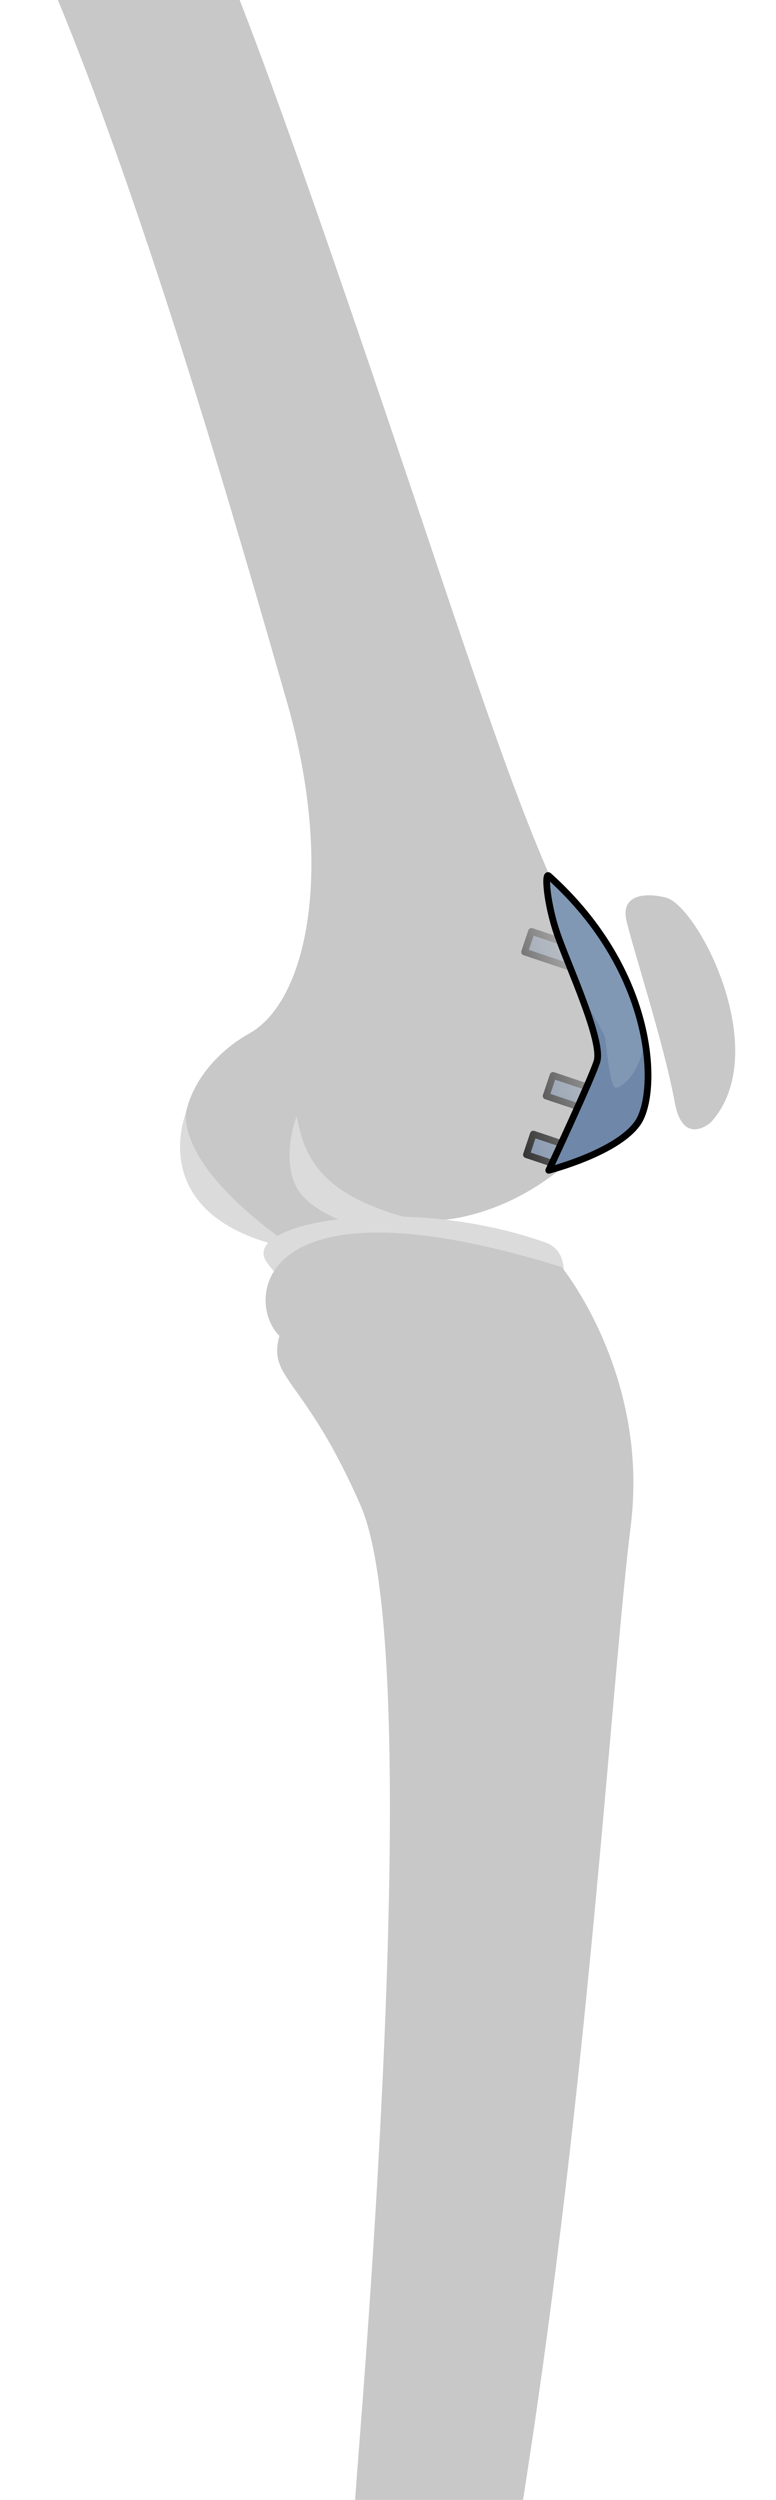 <?xml version="1.0" encoding="utf-8"?>
<!-- Generator: Adobe Illustrator 25.2.1, SVG Export Plug-In . SVG Version: 6.00 Build 0)  -->
<svg version="1.1" id="Camada_1" xmlns="http://www.w3.org/2000/svg" xmlns:xlink="http://www.w3.org/1999/xlink" x="0px" y="0px"
	 width="115.235px" height="370.814px" viewBox="0 0 115.235 370.814" enable-background="new 0 0 115.235 370.814"
	 xml:space="preserve">
<g>
	<defs>
		<rect id="SVGID_1_" width="115.235" height="370.814"/>
	</defs>
	<clipPath id="SVGID_2_">
		<use xlink:href="#SVGID_1_"  overflow="visible"/>
	</clipPath>
	<g clip-path="url(#SVGID_2_)">
		<g>
			<path fill="#C8C8C8" d="M105.552,166.487c0,0-4.151,3.73-5.369-3.042c-1.556-8.657-6.785-24.595-7.226-27.26
				c-0.647-3.91,3.761-3.643,5.975-3.028C103.75,134.494,114.916,156.218,105.552,166.487z"/>
			<path fill="#C8C8C8" d="M-55.449-130.459c0,0-11.416-10.73-8.995-19.358c2.419-8.629,14.792-16.643,24.5-16.405
				c9.705,0.242,20.244,13.216,18.908,21.745c-1.338,8.53-1.902,16.465,1.514,21.548c3.414,5.086,3.487,8.58,3.487,8.58
				S28.027-18.907,34.98-1.526c6.954,17.379,19.38,53.981,30.195,86.175c10.821,32.192,15.788,45.532,22.541,57.55
				c6.756,12.02,6.438,18.207,0.051,26.542c-6.386,8.335-19.667,14.53-29.993,11.638c-6.787,5.143-15.603,6.68-25.356-2.293
				c-9.757-8.971-3.992-19.99,4.601-24.789c8.596-4.799,12.709-24.383,5.58-49.222C35.47,79.233,22.203,32.919,8.499-0.243
				C-5.205-33.41-17.338-60.908-28.38-78.583c-11.041-17.677-16.476-24.143-20.862-30.597
				C-53.631-115.633-49.845-124.532-55.449-130.459z"/>
		</g>
		<g>
			<path fill="#DBDBDB" d="M44.054,165.564c0,0-2.379,6.147,0,10.561c2.095,3.888,9.051,6.068,12.826,6.701
				c2.061,0.346,3.737-2.152,3.737-2.152C47.358,177.1,45.179,171.432,44.054,165.564z"/>
			<path fill="#DBDBDB" d="M44.147,185.363c0,0-16.785-10.569-16.565-20.186C27.582,165.178,21.084,181.159,44.147,185.363z"/>
			<path fill="#DBDBDB" d="M83.052,192.639c0,0,2.493-6.713-2.022-8.327c-20.33-7.265-45.526-3.173-41.457,2.857
				c6.678,9.896,21.574,2.049,23.274,3.266C64.548,191.648,75.256,193.12,83.052,192.639z"/>
		</g>
		<path fill="#C8C8C8" d="M83.417,187.948c0,0,13.031,15.918,10.253,38.322c-2.779,22.402-5.918,77.322-14.693,136.011
			C70.203,420.97,59.155,467.128,61.374,485.97c2.217,18.842,4.908,30.082,1.424,34.357c-3.482,4.275-4.275,4.591-4.275,4.591
			l-1.423,0.635c0,0-12.433,4.611-25.335-2.375c-4.59-2.851-6.966-3.641-5.541-11.24c1.427-7.603,11.614-14.537,18.827-58.991
			c7.216-44.455,5.265-51.863,8.188-88.91c2.925-37.045,8.681-121.651,0.296-140.76c-8.382-19.107-13.817-18.637-12.046-25.131
			C36.373,193.128,37.683,173.716,83.417,187.948z"/>
		<g>
			
				<rect x="81.227" y="136.461" transform="matrix(0.318 -0.948 0.948 0.318 -77.292 174.817)" fill="#6F87A8" stroke="#000000" stroke-linecap="round" stroke-linejoin="round" stroke-miterlimit="10" width="3.22" height="9.316"/>
			
				<rect x="84.429" y="157.817" transform="matrix(0.318 -0.948 0.948 0.318 -95.356 192.422)" fill="#6F87A8" stroke="#000000" stroke-linecap="round" stroke-linejoin="round" stroke-miterlimit="10" width="3.22" height="9.316"/>
			<polygon fill="#6F87A8" stroke="#000000" stroke-linecap="round" stroke-linejoin="round" stroke-miterlimit="10" points="
				82.594,172.754 78.177,171.274 79.2,168.221 84.422,169.971 			"/>
			<linearGradient id="SVGID_3_" gradientUnits="userSpaceOnUse" x1="91.715" y1="149.775" x2="65.92" y2="158.158">
				<stop  offset="0" style="stop-color:#C8C8C8"/>
				<stop  offset="1" style="stop-color:#C8C8C8;stop-opacity:0"/>
			</linearGradient>
			<path fill="url(#SVGID_3_)" d="M74.293,134.94l8.544-1.32c0,0,7.858,18.882,7.733,21.82c-0.126,2.938-9.082,18.156-9.082,18.156
				l-7.195-1.956V134.94z"/>
			<path fill="#8098B4" d="M81.484,129.913c-0.641-0.575-0.298,4.101,1.281,8.678c1.579,4.577,6.859,15.914,5.867,18.901
				c-0.992,2.987-7.144,16.103-7.144,16.103s10.103-2.579,13.199-7.003C97.784,162.169,97.524,144.305,81.484,129.913z"/>
			<path fill="#6F87A8" d="M81.487,173.596c0,0,10.103-2.579,13.2-7.003c1.376-1.967,2.085-6.594,1.043-12.388
				c-0.657,5.489-3.956,7.525-4.456,7.086c-0.702-0.616-1.233-5.895-1.409-7.303c-0.065-0.521-1.687-3.337-3.701-6.674
				c1.62,4.242,3.021,8.511,2.467,10.178C87.64,160.479,81.487,173.596,81.487,173.596z"/>
			<path fill="none" stroke="#000000" stroke-linecap="round" stroke-linejoin="round" stroke-miterlimit="10" d="M81.484,129.913
				c-0.641-0.575-0.298,4.101,1.281,8.678c1.579,4.577,6.859,15.914,5.867,18.901c-0.992,2.987-7.144,16.103-7.144,16.103
				s10.103-2.579,13.199-7.003C97.784,162.169,97.524,144.305,81.484,129.913z"/>
		</g>
	</g>
</g>
</svg>
